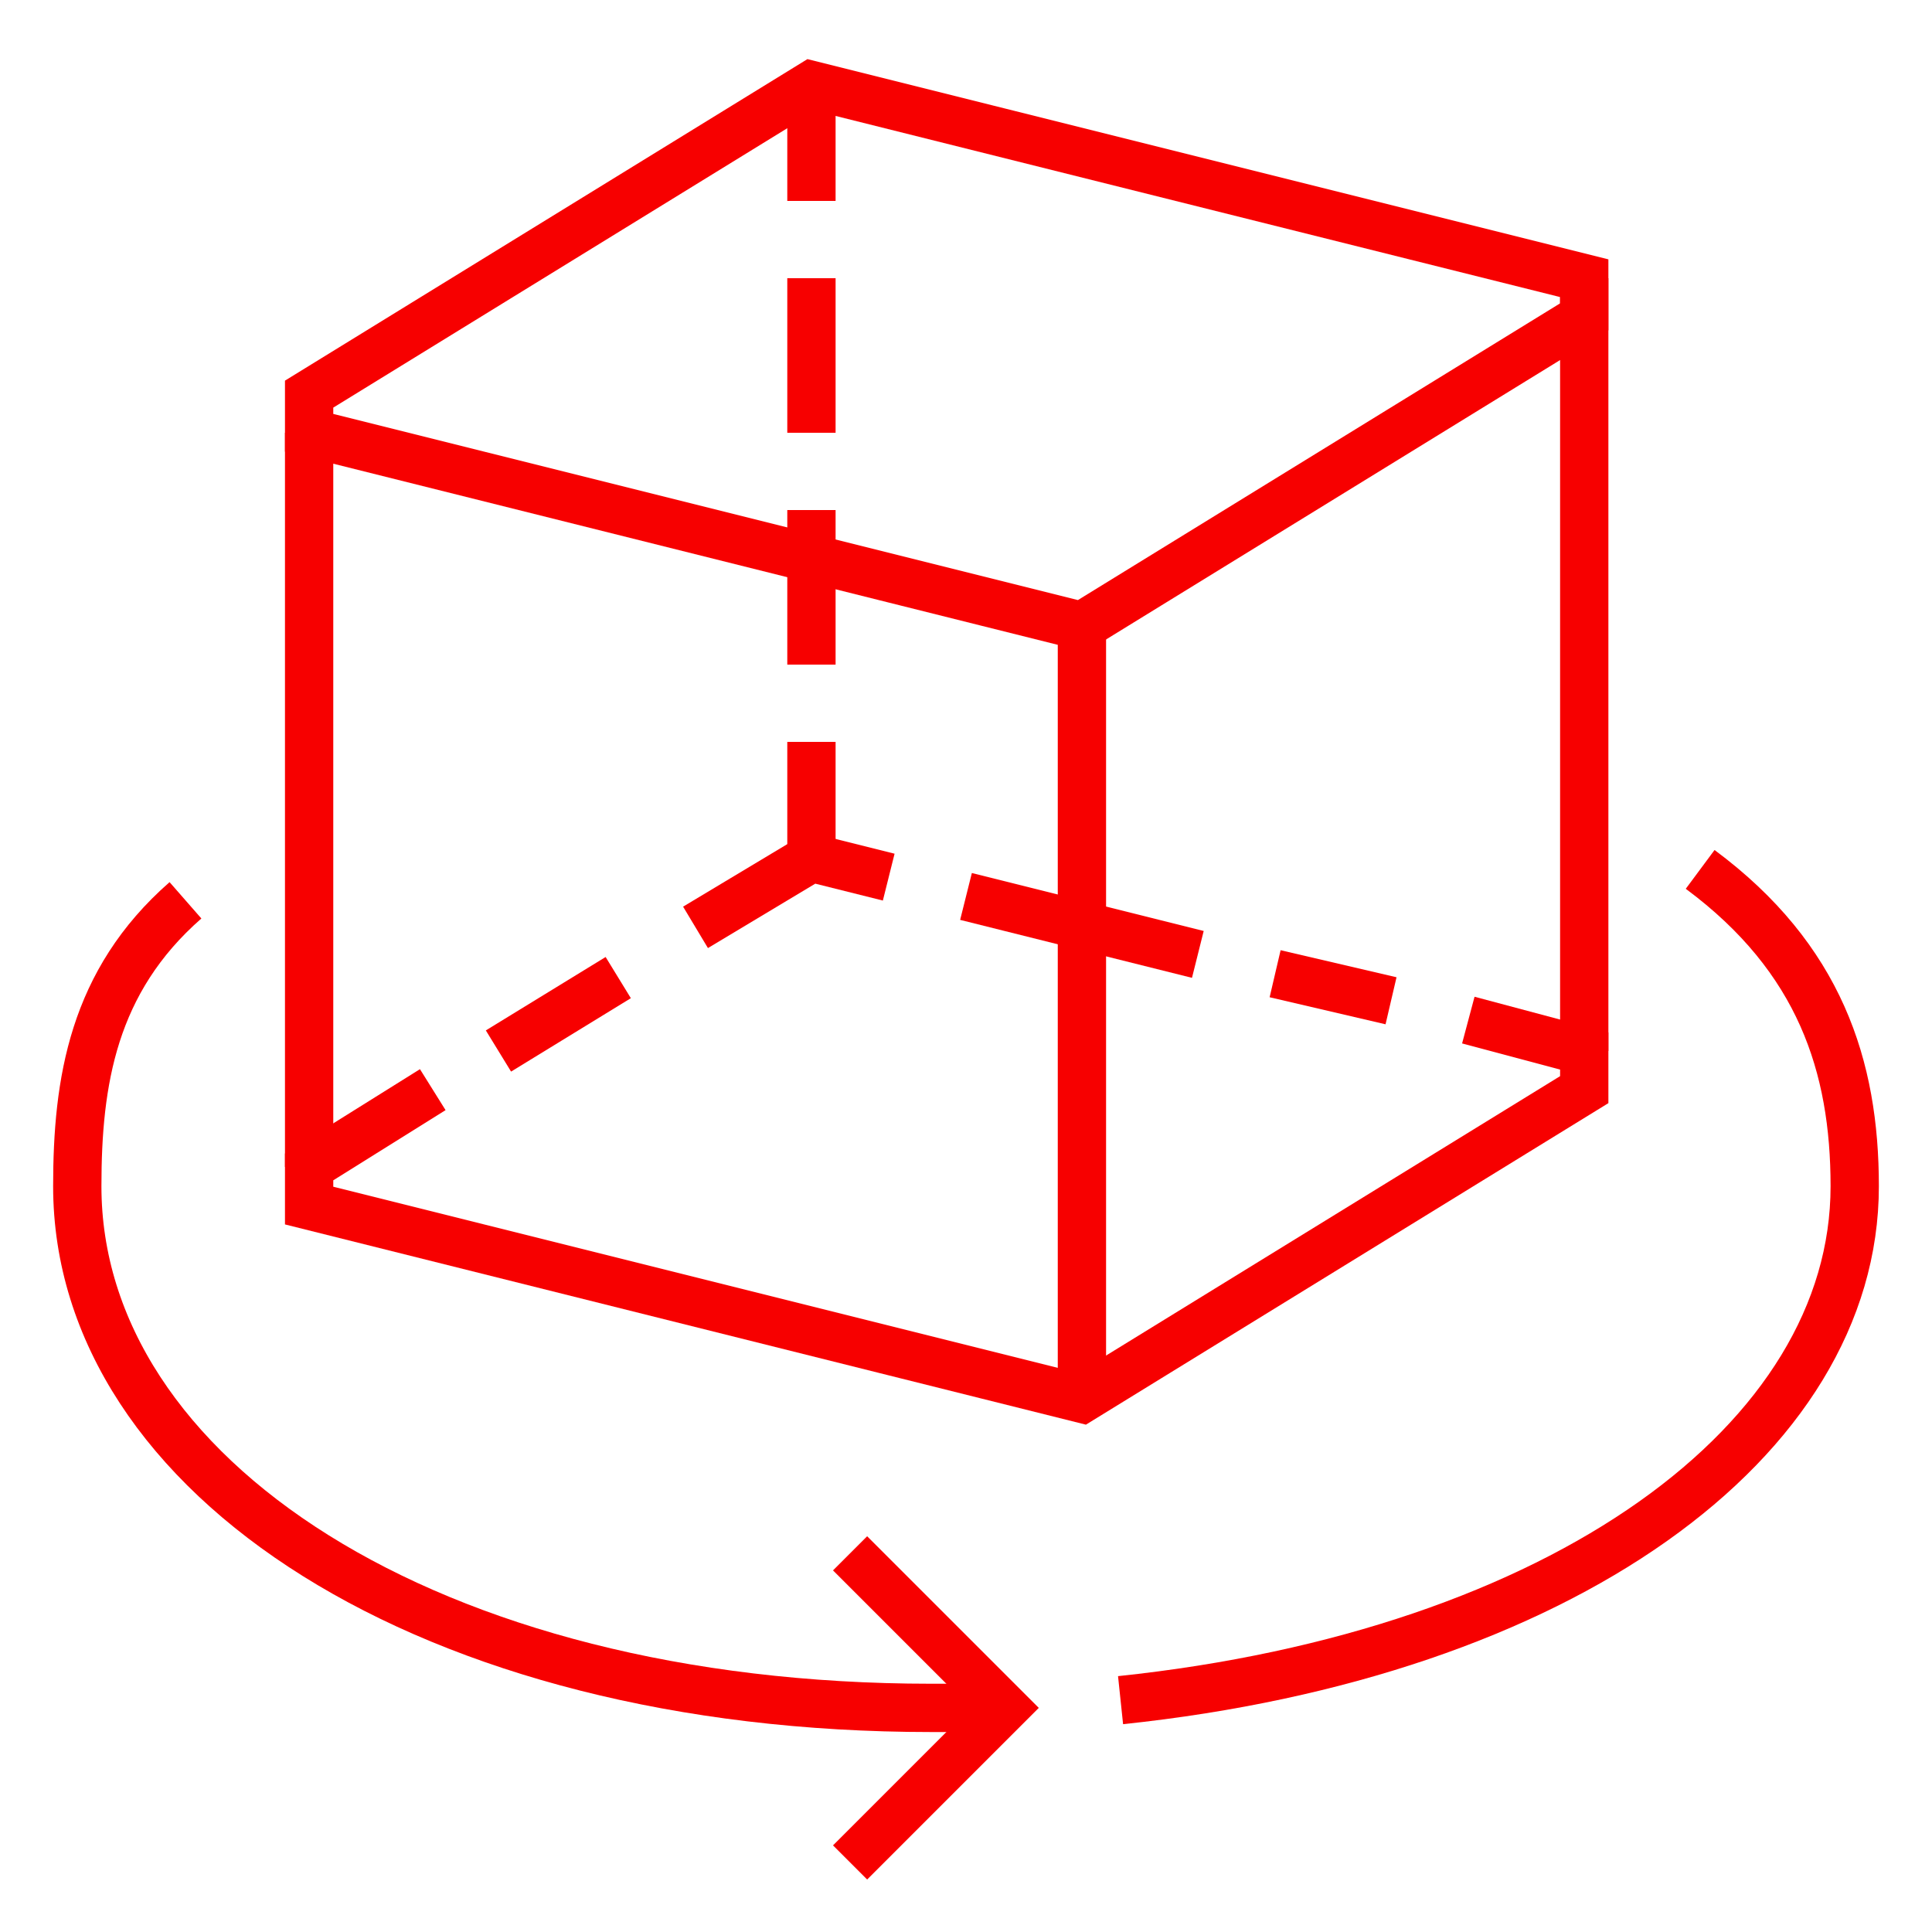 <?xml version="1.0" encoding="utf-8"?>
<!-- Generator: Adobe Illustrator 23.0.3, SVG Export Plug-In . SVG Version: 6.00 Build 0)  -->
<svg version="1.1" id="Layer_1" xmlns="http://www.w3.org/2000/svg" xmlns:xlink="http://www.w3.org/1999/xlink" x="0px" y="0px"
	 viewBox="0 0 50 50" style="enable-background:new 0 0 50 50;" xml:space="preserve">
<style type="text/css">
	.st0{fill:none;stroke:#F70000;stroke-width:1.25;stroke-miterlimit:10;}
</style>
<g id="Layer_5">
</g>
<g id="Layer_10">
</g>
<g id="Layer_11">
</g>
<g id="Layer_6">
</g>
<g id="Layer_7">
</g>
<g id="Layer_8">
</g>
<g>
	<line class="st0" x1="33" y1="25.2" x2="36" y2="25.9"/>
	<line class="st0" x1="25" y1="23.2" x2="31" y2="24.7"/>
	<polyline class="st0" points="18,24 21,22.2 23,22.7 	"/>
	<line class="st0" x1="12.9" y1="27.2" x2="16" y2="25.3"/>
	<polyline class="st0" points="38,26.4 41,27.2 41,28.2 28,36.2 8,31.2 8,30.2 11.2,28.2 	"/>
	<polygon class="st0" points="41,8.2 28,16.2 8,11.2 8,10.2 21,2.2 41,7.2 	"/>
	<line class="st0" x1="8" y1="11.2" x2="8" y2="30.2"/>
	<line class="st0" x1="28" y1="16.2" x2="28" y2="36.2"/>
	<line class="st0" x1="21" y1="19.2" x2="21" y2="22.2"/>
	<line class="st0" x1="21" y1="2.2" x2="21" y2="5.2"/>
	<line class="st0" x1="21" y1="7.2" x2="21" y2="11.2"/>
	<line class="st0" x1="21" y1="13.2" x2="21" y2="17.2"/>
	<line class="st0" x1="41" y1="7.2" x2="41" y2="27.2"/>
	<path class="st0" d="M4.8,23.3C2.4,25.4,2,28,2,30.7c0,7.5,9.1,13.5,22.1,13.5H26"/>
	<path class="st0" d="M44,22.5c3.1,2.3,4,5.1,4,8.2c0,6.6-7.6,12.1-19,13.3"/>
	<polyline class="st0" points="22,40.2 26,44.2 22,48.2 	"/>
</g>
</svg>
